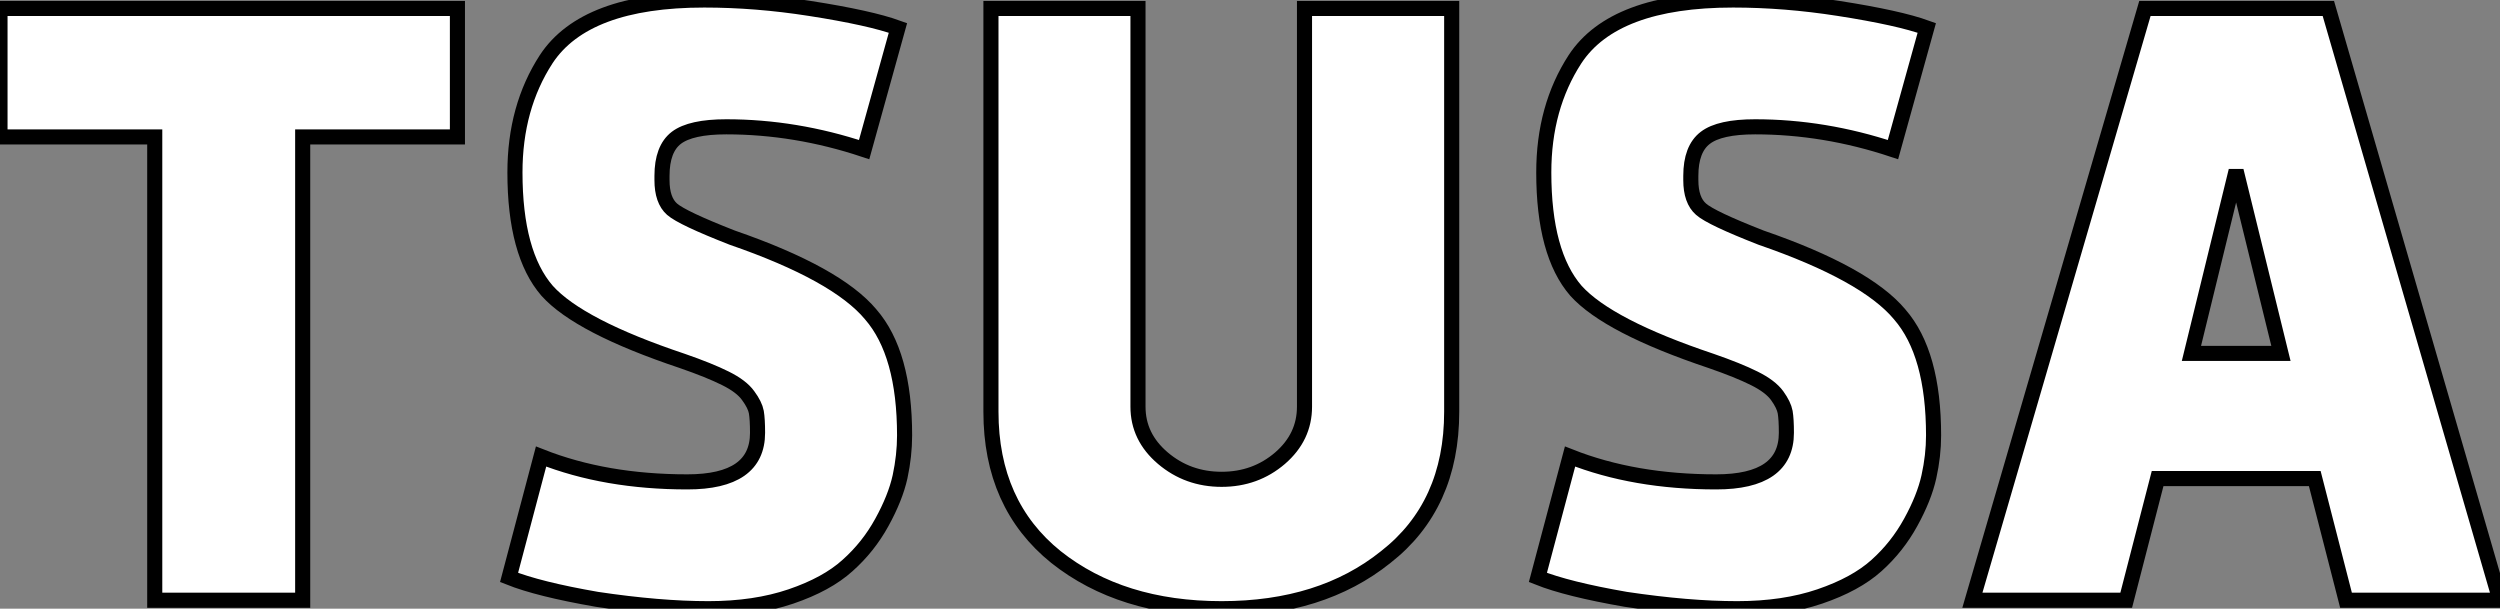 <?xml version="1.0" standalone="no"?>
<svg xmlns="http://www.w3.org/2000/svg" viewBox="1.06 -39.76 165.6 40.32"><rect x="1.06" y="-39.76" width="165.6" height="40.32" fill="#808080" stroke="none"/><path d="M11.31 0L11.31-30.69L1.06-30.69L1.06-39.20L31.36-39.20L31.36-30.69L21.11-30.69L21.11 0L11.31 0ZM46.26-15.85L46.26-15.85Q39.42-18.14 37.30-20.50L37.30-20.50Q35.17-22.96 35.17-28.34L35.17-28.34Q35.17-32.65 37.24-35.84L37.24-35.84Q39.82-39.76 47.71-39.76L47.71-39.76Q51.13-39.76 54.71-39.20L54.71-39.20Q58.69-38.58 60.54-37.91L60.54-37.91L58.30-29.85Q53.76-31.36 49.17-31.36L49.17-31.36Q46.82-31.36 45.86-30.63Q44.91-29.90 44.91-28.11L44.91-28.11L44.91-27.83Q44.91-26.49 45.58-25.90Q46.26-25.31 49.56-24.02L49.56-24.02Q56.50-21.62 58.74-18.93L58.74-18.93Q60.98-16.35 60.98-10.92L60.98-10.92Q60.98-9.58 60.68-8.18Q60.37-6.78 59.47-5.15Q58.58-3.53 57.20-2.30Q55.83-1.06 53.45-0.25Q51.07 0.56 47.99 0.56L47.99 0.56Q44.74 0.56 40.60-0.06L40.60-0.06Q36.74-0.73 34.78-1.51L34.78-1.51L36.90-9.52Q41.16-7.84 46.59-7.84L46.59-7.84Q51.24-7.84 51.24-11.09L51.24-11.09Q51.24-11.98 51.16-12.46Q51.07-12.94 50.62-13.55Q50.18-14.17 49.11-14.70Q48.05-15.23 46.26-15.85ZM87.47-12.82L87.47-12.82L87.47-39.20L97.22-39.20L97.22-12.49Q97.22-6.27 92.85-2.86L92.85-2.86Q88.59 0.56 81.98 0.56L81.98 0.56Q75.32 0.56 71.01-2.86L71.01-2.86Q66.70-6.33 66.70-12.49L66.70-12.49L66.70-39.20L76.44-39.20L76.44-12.82Q76.44-10.81 78.09-9.41Q79.74-8.01 81.98-8.01Q84.22-8.01 85.85-9.41Q87.47-10.81 87.47-12.82ZM114.41-15.85L114.41-15.85Q107.58-18.14 105.45-20.50L105.45-20.50Q103.32-22.96 103.32-28.34L103.32-28.34Q103.32-32.65 105.39-35.84L105.39-35.84Q107.97-39.76 115.86-39.76L115.86-39.76Q119.28-39.76 122.86-39.20L122.86-39.20Q126.84-38.58 128.69-37.91L128.69-37.91L126.45-29.85Q121.91-31.36 117.32-31.36L117.32-31.36Q114.97-31.36 114.02-30.63Q113.06-29.90 113.06-28.11L113.06-28.11L113.06-27.83Q113.06-26.49 113.74-25.90Q114.41-25.31 117.71-24.02L117.71-24.02Q124.66-21.62 126.90-18.93L126.90-18.93Q129.14-16.35 129.14-10.92L129.14-10.92Q129.14-9.58 128.83-8.18Q128.52-6.78 127.62-5.15Q126.73-3.53 125.36-2.30Q123.98-1.06 121.60-0.25Q119.22 0.56 116.14 0.56L116.14 0.56Q112.90 0.56 108.75-0.06L108.75-0.06Q104.89-0.73 102.93-1.51L102.93-1.51L105.06-9.52Q109.31-7.84 114.74-7.84L114.74-7.84Q119.39-7.84 119.39-11.09L119.39-11.09Q119.39-11.98 119.31-12.46Q119.22-12.94 118.78-13.55Q118.33-14.17 117.26-14.70Q116.20-15.23 114.41-15.85ZM143.14-39.20L155.29-39.20L166.66 0L156.46 0L154.39-8.06L143.98-8.06L141.90 0L131.71 0L143.14-39.20ZM152.15-16.35L149.18-28.45L146.22-16.35L152.15-16.35Z" fill="white" stroke="black" transform="scale(1,1)"/></svg>